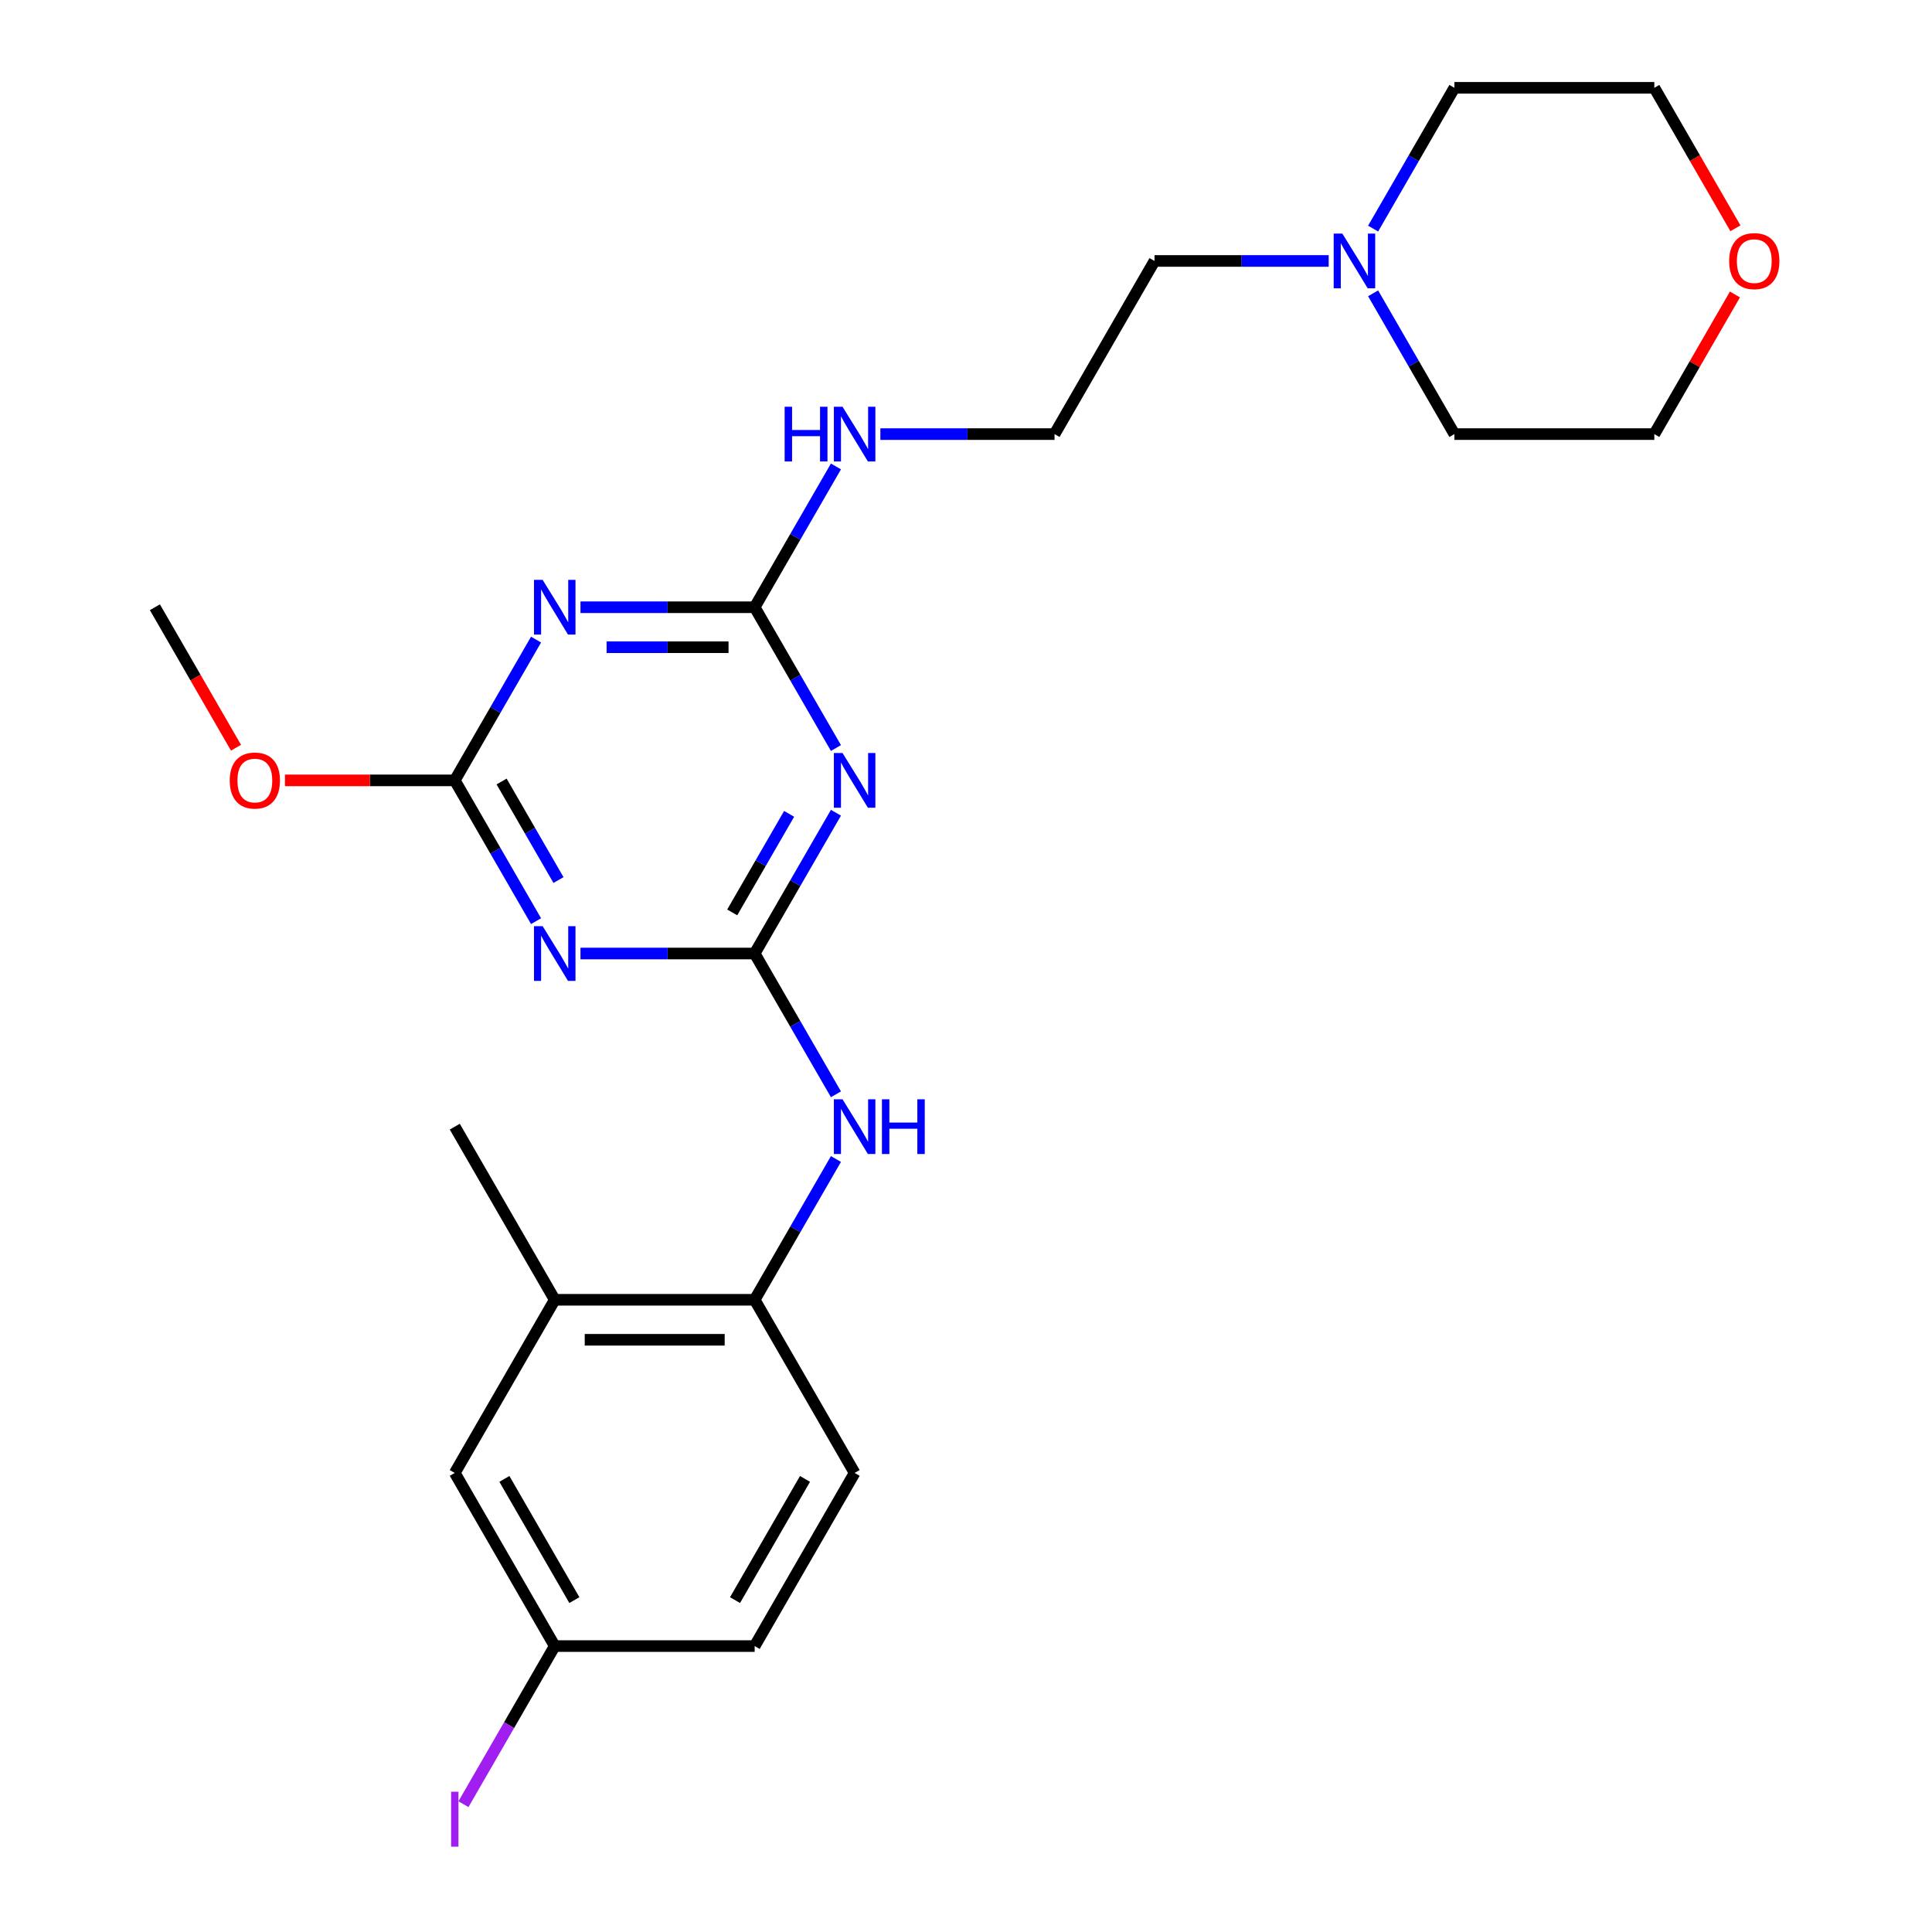 <?xml version='1.0' encoding='iso-8859-1'?>
<svg version='1.1' baseProfile='full'
              xmlns='http://www.w3.org/2000/svg'
                      xmlns:rdkit='http://www.rdkit.org/xml'
                      xmlns:xlink='http://www.w3.org/1999/xlink'
                  xml:space='preserve'
width='1000px' height='1000px' viewBox='0 0 1000 1000'>
<!-- END OF HEADER -->
<rect style='opacity:1.0;fill:#FFFFFF;stroke:none' width='1000' height='1000' x='0' y='0'> </rect>
<path class='bond-0' d='M 390.612,493.538 L 411.647,457.103' style='fill:none;fill-rule:evenodd;stroke:#000000;stroke-width:6px;stroke-linecap:butt;stroke-linejoin:miter;stroke-opacity:1' />
<path class='bond-0' d='M 411.647,457.103 L 432.683,420.668' style='fill:none;fill-rule:evenodd;stroke:#0000FF;stroke-width:6px;stroke-linecap:butt;stroke-linejoin:miter;stroke-opacity:1' />
<path class='bond-0' d='M 378.999,472.259 L 393.724,446.755' style='fill:none;fill-rule:evenodd;stroke:#000000;stroke-width:6px;stroke-linecap:butt;stroke-linejoin:miter;stroke-opacity:1' />
<path class='bond-0' d='M 393.724,446.755 L 408.449,421.25' style='fill:none;fill-rule:evenodd;stroke:#0000FF;stroke-width:6px;stroke-linecap:butt;stroke-linejoin:miter;stroke-opacity:1' />
<path class='bond-1' d='M 390.612,493.538 L 345.535,493.538' style='fill:none;fill-rule:evenodd;stroke:#000000;stroke-width:6px;stroke-linecap:butt;stroke-linejoin:miter;stroke-opacity:1' />
<path class='bond-1' d='M 345.535,493.538 L 300.458,493.538' style='fill:none;fill-rule:evenodd;stroke:#0000FF;stroke-width:6px;stroke-linecap:butt;stroke-linejoin:miter;stroke-opacity:1' />
<path class='bond-5' d='M 390.612,493.538 L 411.647,529.972' style='fill:none;fill-rule:evenodd;stroke:#000000;stroke-width:6px;stroke-linecap:butt;stroke-linejoin:miter;stroke-opacity:1' />
<path class='bond-5' d='M 411.647,529.972 L 432.683,566.407' style='fill:none;fill-rule:evenodd;stroke:#0000FF;stroke-width:6px;stroke-linecap:butt;stroke-linejoin:miter;stroke-opacity:1' />
<path class='bond-3' d='M 432.683,387.174 L 411.647,350.739' style='fill:none;fill-rule:evenodd;stroke:#0000FF;stroke-width:6px;stroke-linecap:butt;stroke-linejoin:miter;stroke-opacity:1' />
<path class='bond-3' d='M 411.647,350.739 L 390.612,314.304' style='fill:none;fill-rule:evenodd;stroke:#000000;stroke-width:6px;stroke-linecap:butt;stroke-linejoin:miter;stroke-opacity:1' />
<path class='bond-4' d='M 277.462,476.791 L 256.427,440.356' style='fill:none;fill-rule:evenodd;stroke:#0000FF;stroke-width:6px;stroke-linecap:butt;stroke-linejoin:miter;stroke-opacity:1' />
<path class='bond-4' d='M 256.427,440.356 L 235.391,403.921' style='fill:none;fill-rule:evenodd;stroke:#000000;stroke-width:6px;stroke-linecap:butt;stroke-linejoin:miter;stroke-opacity:1' />
<path class='bond-4' d='M 289.075,455.512 L 274.35,430.008' style='fill:none;fill-rule:evenodd;stroke:#0000FF;stroke-width:6px;stroke-linecap:butt;stroke-linejoin:miter;stroke-opacity:1' />
<path class='bond-4' d='M 274.35,430.008 L 259.625,404.503' style='fill:none;fill-rule:evenodd;stroke:#000000;stroke-width:6px;stroke-linecap:butt;stroke-linejoin:miter;stroke-opacity:1' />
<path class='bond-2' d='M 277.462,331.051 L 256.427,367.486' style='fill:none;fill-rule:evenodd;stroke:#0000FF;stroke-width:6px;stroke-linecap:butt;stroke-linejoin:miter;stroke-opacity:1' />
<path class='bond-2' d='M 256.427,367.486 L 235.391,403.921' style='fill:none;fill-rule:evenodd;stroke:#000000;stroke-width:6px;stroke-linecap:butt;stroke-linejoin:miter;stroke-opacity:1' />
<path class='bond-25' d='M 300.458,314.304 L 345.535,314.304' style='fill:none;fill-rule:evenodd;stroke:#0000FF;stroke-width:6px;stroke-linecap:butt;stroke-linejoin:miter;stroke-opacity:1' />
<path class='bond-25' d='M 345.535,314.304 L 390.612,314.304' style='fill:none;fill-rule:evenodd;stroke:#000000;stroke-width:6px;stroke-linecap:butt;stroke-linejoin:miter;stroke-opacity:1' />
<path class='bond-25' d='M 313.981,335 L 345.535,335' style='fill:none;fill-rule:evenodd;stroke:#0000FF;stroke-width:6px;stroke-linecap:butt;stroke-linejoin:miter;stroke-opacity:1' />
<path class='bond-25' d='M 345.535,335 L 377.089,335' style='fill:none;fill-rule:evenodd;stroke:#000000;stroke-width:6px;stroke-linecap:butt;stroke-linejoin:miter;stroke-opacity:1' />
<path class='bond-10' d='M 390.612,314.304 L 411.647,277.87' style='fill:none;fill-rule:evenodd;stroke:#000000;stroke-width:6px;stroke-linecap:butt;stroke-linejoin:miter;stroke-opacity:1' />
<path class='bond-10' d='M 411.647,277.87 L 432.683,241.435' style='fill:none;fill-rule:evenodd;stroke:#0000FF;stroke-width:6px;stroke-linecap:butt;stroke-linejoin:miter;stroke-opacity:1' />
<path class='bond-14' d='M 235.391,403.921 L 191.445,403.921' style='fill:none;fill-rule:evenodd;stroke:#000000;stroke-width:6px;stroke-linecap:butt;stroke-linejoin:miter;stroke-opacity:1' />
<path class='bond-14' d='M 191.445,403.921 L 147.498,403.921' style='fill:none;fill-rule:evenodd;stroke:#FF0000;stroke-width:6px;stroke-linecap:butt;stroke-linejoin:miter;stroke-opacity:1' />
<path class='bond-6' d='M 432.683,599.901 L 411.647,636.336' style='fill:none;fill-rule:evenodd;stroke:#0000FF;stroke-width:6px;stroke-linecap:butt;stroke-linejoin:miter;stroke-opacity:1' />
<path class='bond-6' d='M 411.647,636.336 L 390.612,672.771' style='fill:none;fill-rule:evenodd;stroke:#000000;stroke-width:6px;stroke-linecap:butt;stroke-linejoin:miter;stroke-opacity:1' />
<path class='bond-7' d='M 390.612,672.771 L 287.131,672.771' style='fill:none;fill-rule:evenodd;stroke:#000000;stroke-width:6px;stroke-linecap:butt;stroke-linejoin:miter;stroke-opacity:1' />
<path class='bond-7' d='M 375.09,693.467 L 302.653,693.467' style='fill:none;fill-rule:evenodd;stroke:#000000;stroke-width:6px;stroke-linecap:butt;stroke-linejoin:miter;stroke-opacity:1' />
<path class='bond-11' d='M 390.612,672.771 L 442.352,762.388' style='fill:none;fill-rule:evenodd;stroke:#000000;stroke-width:6px;stroke-linecap:butt;stroke-linejoin:miter;stroke-opacity:1' />
<path class='bond-9' d='M 287.131,672.771 L 235.391,762.388' style='fill:none;fill-rule:evenodd;stroke:#000000;stroke-width:6px;stroke-linecap:butt;stroke-linejoin:miter;stroke-opacity:1' />
<path class='bond-21' d='M 287.131,672.771 L 235.391,583.154' style='fill:none;fill-rule:evenodd;stroke:#000000;stroke-width:6px;stroke-linecap:butt;stroke-linejoin:miter;stroke-opacity:1' />
<path class='bond-8' d='M 687.726,135.071 L 642.649,135.071' style='fill:none;fill-rule:evenodd;stroke:#0000FF;stroke-width:6px;stroke-linecap:butt;stroke-linejoin:miter;stroke-opacity:1' />
<path class='bond-8' d='M 642.649,135.071 L 597.572,135.071' style='fill:none;fill-rule:evenodd;stroke:#000000;stroke-width:6px;stroke-linecap:butt;stroke-linejoin:miter;stroke-opacity:1' />
<path class='bond-19' d='M 710.722,118.324 L 731.757,81.889' style='fill:none;fill-rule:evenodd;stroke:#0000FF;stroke-width:6px;stroke-linecap:butt;stroke-linejoin:miter;stroke-opacity:1' />
<path class='bond-19' d='M 731.757,81.889 L 752.793,45.455' style='fill:none;fill-rule:evenodd;stroke:#000000;stroke-width:6px;stroke-linecap:butt;stroke-linejoin:miter;stroke-opacity:1' />
<path class='bond-20' d='M 710.722,151.818 L 731.757,188.253' style='fill:none;fill-rule:evenodd;stroke:#0000FF;stroke-width:6px;stroke-linecap:butt;stroke-linejoin:miter;stroke-opacity:1' />
<path class='bond-20' d='M 731.757,188.253 L 752.793,224.688' style='fill:none;fill-rule:evenodd;stroke:#000000;stroke-width:6px;stroke-linecap:butt;stroke-linejoin:miter;stroke-opacity:1' />
<path class='bond-26' d='M 235.391,762.388 L 287.131,852.004' style='fill:none;fill-rule:evenodd;stroke:#000000;stroke-width:6px;stroke-linecap:butt;stroke-linejoin:miter;stroke-opacity:1' />
<path class='bond-26' d='M 261.076,765.482 L 297.294,828.214' style='fill:none;fill-rule:evenodd;stroke:#000000;stroke-width:6px;stroke-linecap:butt;stroke-linejoin:miter;stroke-opacity:1' />
<path class='bond-17' d='M 455.679,224.688 L 500.756,224.688' style='fill:none;fill-rule:evenodd;stroke:#0000FF;stroke-width:6px;stroke-linecap:butt;stroke-linejoin:miter;stroke-opacity:1' />
<path class='bond-17' d='M 500.756,224.688 L 545.832,224.688' style='fill:none;fill-rule:evenodd;stroke:#000000;stroke-width:6px;stroke-linecap:butt;stroke-linejoin:miter;stroke-opacity:1' />
<path class='bond-15' d='M 442.352,762.388 L 390.612,852.004' style='fill:none;fill-rule:evenodd;stroke:#000000;stroke-width:6px;stroke-linecap:butt;stroke-linejoin:miter;stroke-opacity:1' />
<path class='bond-15' d='M 416.668,765.482 L 380.449,828.214' style='fill:none;fill-rule:evenodd;stroke:#000000;stroke-width:6px;stroke-linecap:butt;stroke-linejoin:miter;stroke-opacity:1' />
<path class='bond-12' d='M 897.998,152.418 L 877.136,188.553' style='fill:none;fill-rule:evenodd;stroke:#FF0000;stroke-width:6px;stroke-linecap:butt;stroke-linejoin:miter;stroke-opacity:1' />
<path class='bond-12' d='M 877.136,188.553 L 856.273,224.688' style='fill:none;fill-rule:evenodd;stroke:#000000;stroke-width:6px;stroke-linecap:butt;stroke-linejoin:miter;stroke-opacity:1' />
<path class='bond-27' d='M 898.252,118.164 L 877.263,81.809' style='fill:none;fill-rule:evenodd;stroke:#FF0000;stroke-width:6px;stroke-linecap:butt;stroke-linejoin:miter;stroke-opacity:1' />
<path class='bond-27' d='M 877.263,81.809 L 856.273,45.455' style='fill:none;fill-rule:evenodd;stroke:#000000;stroke-width:6px;stroke-linecap:butt;stroke-linejoin:miter;stroke-opacity:1' />
<path class='bond-13' d='M 287.131,852.004 L 390.612,852.004' style='fill:none;fill-rule:evenodd;stroke:#000000;stroke-width:6px;stroke-linecap:butt;stroke-linejoin:miter;stroke-opacity:1' />
<path class='bond-16' d='M 287.131,852.004 L 263.505,892.927' style='fill:none;fill-rule:evenodd;stroke:#000000;stroke-width:6px;stroke-linecap:butt;stroke-linejoin:miter;stroke-opacity:1' />
<path class='bond-16' d='M 263.505,892.927 L 239.878,933.849' style='fill:none;fill-rule:evenodd;stroke:#A01EEF;stroke-width:6px;stroke-linecap:butt;stroke-linejoin:miter;stroke-opacity:1' />
<path class='bond-24' d='M 122.15,387.014 L 101.16,350.659' style='fill:none;fill-rule:evenodd;stroke:#FF0000;stroke-width:6px;stroke-linecap:butt;stroke-linejoin:miter;stroke-opacity:1' />
<path class='bond-24' d='M 101.16,350.659 L 80.171,314.304' style='fill:none;fill-rule:evenodd;stroke:#000000;stroke-width:6px;stroke-linecap:butt;stroke-linejoin:miter;stroke-opacity:1' />
<path class='bond-18' d='M 545.832,224.688 L 597.572,135.071' style='fill:none;fill-rule:evenodd;stroke:#000000;stroke-width:6px;stroke-linecap:butt;stroke-linejoin:miter;stroke-opacity:1' />
<path class='bond-23' d='M 752.793,45.455 L 856.273,45.455' style='fill:none;fill-rule:evenodd;stroke:#000000;stroke-width:6px;stroke-linecap:butt;stroke-linejoin:miter;stroke-opacity:1' />
<path class='bond-22' d='M 752.793,224.688 L 856.273,224.688' style='fill:none;fill-rule:evenodd;stroke:#000000;stroke-width:6px;stroke-linecap:butt;stroke-linejoin:miter;stroke-opacity:1' />
<path  class='atom-1' d='M 436.092 389.761
L 445.372 404.761
Q 446.292 406.241, 447.772 408.921
Q 449.252 411.601, 449.332 411.761
L 449.332 389.761
L 453.092 389.761
L 453.092 418.081
L 449.212 418.081
L 439.252 401.681
Q 438.092 399.761, 436.852 397.561
Q 435.652 395.361, 435.292 394.681
L 435.292 418.081
L 431.612 418.081
L 431.612 389.761
L 436.092 389.761
' fill='#0000FF'/>
<path  class='atom-2' d='M 280.871 479.378
L 290.151 494.378
Q 291.071 495.858, 292.551 498.538
Q 294.031 501.218, 294.111 501.378
L 294.111 479.378
L 297.871 479.378
L 297.871 507.698
L 293.991 507.698
L 284.031 491.298
Q 282.871 489.378, 281.631 487.178
Q 280.431 484.978, 280.071 484.298
L 280.071 507.698
L 276.391 507.698
L 276.391 479.378
L 280.871 479.378
' fill='#0000FF'/>
<path  class='atom-3' d='M 280.871 300.144
L 290.151 315.144
Q 291.071 316.624, 292.551 319.304
Q 294.031 321.984, 294.111 322.144
L 294.111 300.144
L 297.871 300.144
L 297.871 328.464
L 293.991 328.464
L 284.031 312.064
Q 282.871 310.144, 281.631 307.944
Q 280.431 305.744, 280.071 305.064
L 280.071 328.464
L 276.391 328.464
L 276.391 300.144
L 280.871 300.144
' fill='#0000FF'/>
<path  class='atom-6' d='M 436.092 568.994
L 445.372 583.994
Q 446.292 585.474, 447.772 588.154
Q 449.252 590.834, 449.332 590.994
L 449.332 568.994
L 453.092 568.994
L 453.092 597.314
L 449.212 597.314
L 439.252 580.914
Q 438.092 578.994, 436.852 576.794
Q 435.652 574.594, 435.292 573.914
L 435.292 597.314
L 431.612 597.314
L 431.612 568.994
L 436.092 568.994
' fill='#0000FF'/>
<path  class='atom-6' d='M 456.492 568.994
L 460.332 568.994
L 460.332 581.034
L 474.812 581.034
L 474.812 568.994
L 478.652 568.994
L 478.652 597.314
L 474.812 597.314
L 474.812 584.234
L 460.332 584.234
L 460.332 597.314
L 456.492 597.314
L 456.492 568.994
' fill='#0000FF'/>
<path  class='atom-9' d='M 694.793 120.911
L 704.073 135.911
Q 704.993 137.391, 706.473 140.071
Q 707.953 142.751, 708.033 142.911
L 708.033 120.911
L 711.793 120.911
L 711.793 149.231
L 707.913 149.231
L 697.953 132.831
Q 696.793 130.911, 695.553 128.711
Q 694.353 126.511, 693.993 125.831
L 693.993 149.231
L 690.313 149.231
L 690.313 120.911
L 694.793 120.911
' fill='#0000FF'/>
<path  class='atom-11' d='M 406.132 210.528
L 409.972 210.528
L 409.972 222.568
L 424.452 222.568
L 424.452 210.528
L 428.292 210.528
L 428.292 238.848
L 424.452 238.848
L 424.452 225.768
L 409.972 225.768
L 409.972 238.848
L 406.132 238.848
L 406.132 210.528
' fill='#0000FF'/>
<path  class='atom-11' d='M 436.092 210.528
L 445.372 225.528
Q 446.292 227.008, 447.772 229.688
Q 449.252 232.368, 449.332 232.528
L 449.332 210.528
L 453.092 210.528
L 453.092 238.848
L 449.212 238.848
L 439.252 222.448
Q 438.092 220.528, 436.852 218.328
Q 435.652 216.128, 435.292 215.448
L 435.292 238.848
L 431.612 238.848
L 431.612 210.528
L 436.092 210.528
' fill='#0000FF'/>
<path  class='atom-13' d='M 895.014 135.151
Q 895.014 128.351, 898.374 124.551
Q 901.734 120.751, 908.014 120.751
Q 914.294 120.751, 917.654 124.551
Q 921.014 128.351, 921.014 135.151
Q 921.014 142.031, 917.614 145.951
Q 914.214 149.831, 908.014 149.831
Q 901.774 149.831, 898.374 145.951
Q 895.014 142.071, 895.014 135.151
M 908.014 146.631
Q 912.334 146.631, 914.654 143.751
Q 917.014 140.831, 917.014 135.151
Q 917.014 129.591, 914.654 126.791
Q 912.334 123.951, 908.014 123.951
Q 903.694 123.951, 901.334 126.751
Q 899.014 129.551, 899.014 135.151
Q 899.014 140.871, 901.334 143.751
Q 903.694 146.631, 908.014 146.631
' fill='#FF0000'/>
<path  class='atom-15' d='M 118.911 404.001
Q 118.911 397.201, 122.271 393.401
Q 125.631 389.601, 131.911 389.601
Q 138.191 389.601, 141.551 393.401
Q 144.911 397.201, 144.911 404.001
Q 144.911 410.881, 141.511 414.801
Q 138.111 418.681, 131.911 418.681
Q 125.671 418.681, 122.271 414.801
Q 118.911 410.921, 118.911 404.001
M 131.911 415.481
Q 136.231 415.481, 138.551 412.601
Q 140.911 409.681, 140.911 404.001
Q 140.911 398.441, 138.551 395.641
Q 136.231 392.801, 131.911 392.801
Q 127.591 392.801, 125.231 395.601
Q 122.911 398.401, 122.911 404.001
Q 122.911 409.721, 125.231 412.601
Q 127.591 415.481, 131.911 415.481
' fill='#FF0000'/>
<path  class='atom-17' d='M 233.491 927.401
L 237.291 927.401
L 237.291 955.841
L 233.491 955.841
L 233.491 927.401
' fill='#A01EEF'/>
</svg>
